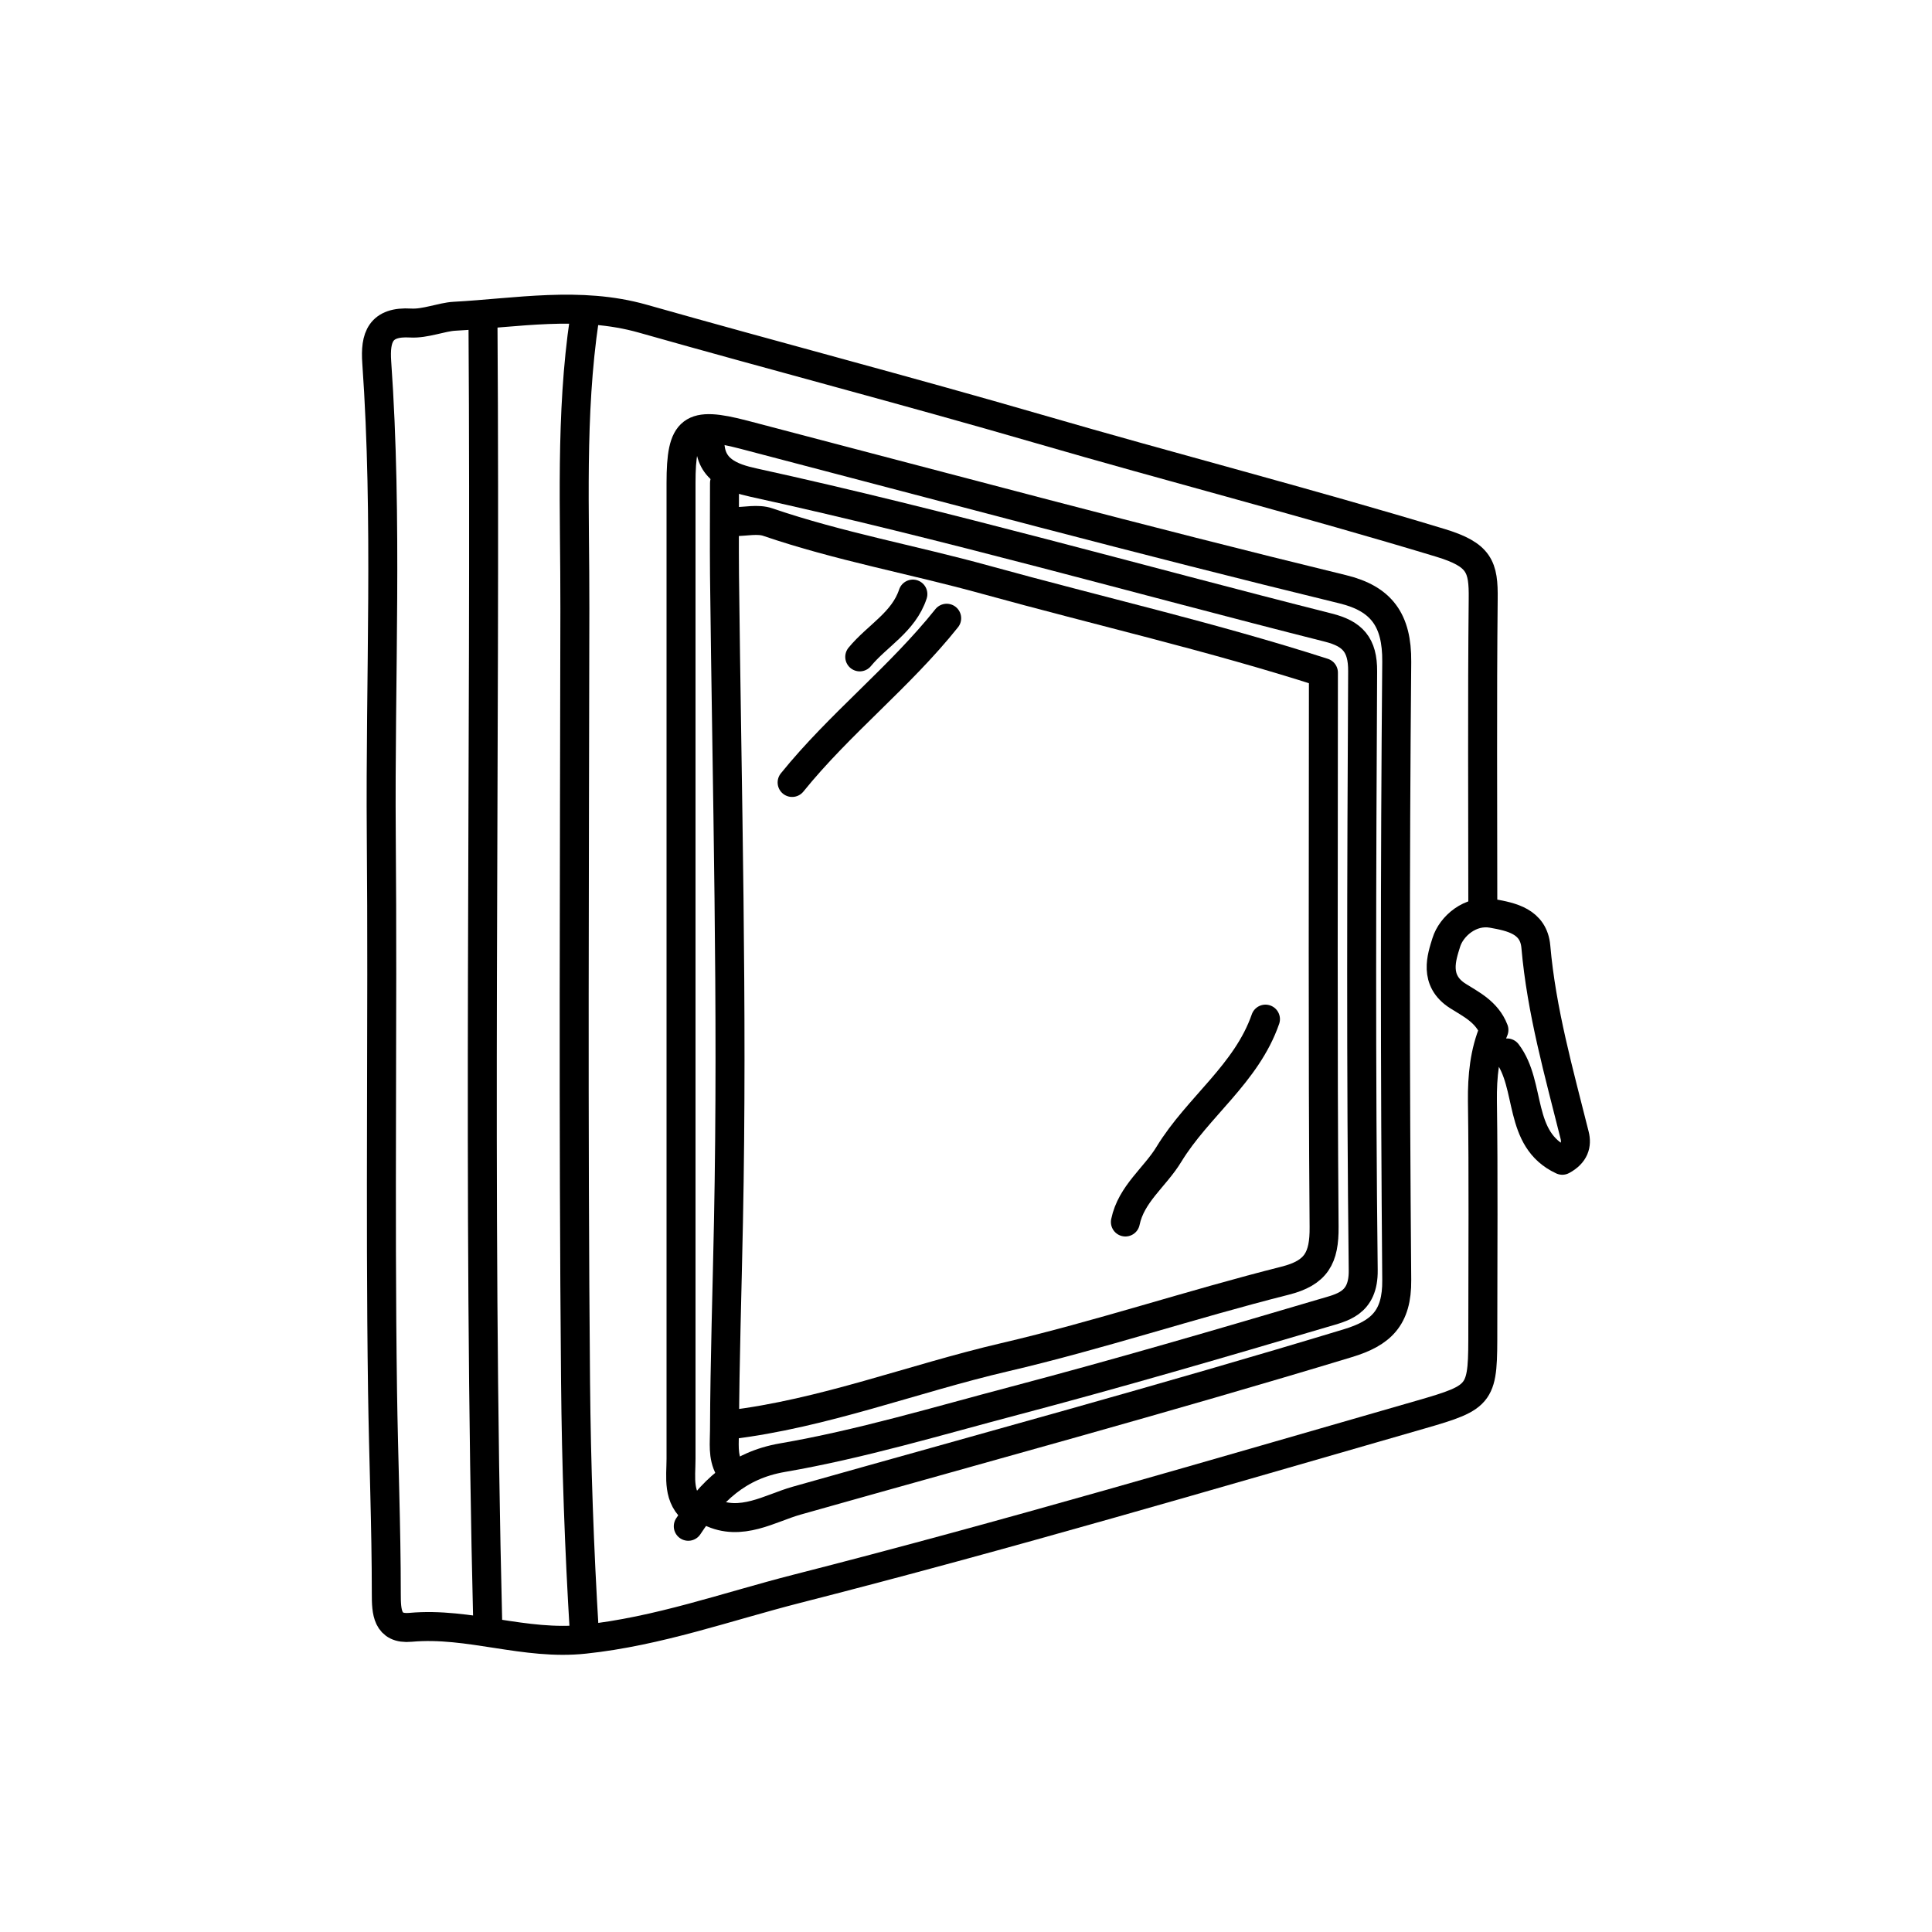<?xml version="1.0" encoding="UTF-8"?>
<svg id="Layer_1" xmlns="http://www.w3.org/2000/svg" version="1.1" viewBox="0 0 200 200">
  <!-- Generator: Adobe Illustrator 29.8.2, SVG Export Plug-In . SVG Version: 2.1.1 Build 3)  -->
  <defs>
    <style>
      .st0 {
        fill: none;
        stroke: #000;
        stroke-linecap: round;
        stroke-linejoin: round;
        stroke-width: 3px;
      }
    </style>
  </defs>
  <path class="st0" d="M73.5,156.5c3.21,1.58,6.2-.37,8.96-1.15,19.03-5.38,38.13-10.56,57.06-16.3,3.43-1.04,5.11-2.6,5.07-6.54-.18-21.33-.19-42.67,0-64,.04-4.34-1.61-6.54-5.59-7.51-20.74-5.05-41.35-10.6-62-16-5.48-1.43-6.5-.68-6.5,5,0,33.67,0,67.33,0,101,0,1.96-.42,4.05,1.5,5.5"/>
  <path class="st0" d="M73.5,45.5c-.14,3.14,2.23,3.96,4.51,4.46,19.99,4.38,39.67,10,59.5,15.01,2.5.63,3.57,1.77,3.55,4.53-.11,20.67-.18,41.33.06,62,.04,3.48-2.2,3.85-4.14,4.43-10.62,3.14-21.26,6.25-31.98,9.08-7.97,2.1-15.9,4.49-24.02,5.89-4.66.81-7.37,3.53-9.73,7.1"/>
  <path class="st0" d="M75.5,147.5c9.78-1.17,18.97-4.78,28.5-7,9.77-2.28,19.3-5.47,29.02-7.92,3.26-.82,4.08-2.37,4.05-5.58-.15-19-.07-38-.07-57.37-11.46-3.69-23.31-6.39-35-9.62-7.48-2.07-15.14-3.44-22.51-5.96-1.04-.36-2.32-.05-3.48-.05"/>
  <path class="st0" d="M153.5,94c0-10.67-.07-21.33.04-32,.04-3.32-.36-4.57-4.45-5.81-13.79-4.18-27.74-7.77-41.56-11.79-13.63-3.96-27.37-7.55-41.02-11.42-6.49-1.83-13.02-.59-19.49-.24-1.28.07-3.02.79-4.51.7-3.15-.19-3.69,1.49-3.51,4.06,1.15,16.32.34,32.67.47,49,.16,19.17-.14,38.34.13,57.5.1,7,.39,14,.39,21,0,1.82.06,3.69,2.51,3.46,6.07-.55,11.81,1.9,18.02,1.23,7.63-.81,14.69-3.36,21.97-5.22,21.63-5.52,43.05-11.84,64.5-18.01,6.56-1.89,6.51-2.06,6.51-8.97,0-7.83.07-15.67-.04-23.5-.03-2.58.22-5.07,1.19-7.37-.72-1.89-2.45-2.7-3.72-3.51-2.55-1.61-1.68-4.04-1.21-5.55.51-1.66,2.48-3.42,4.78-3,1.94.35,4.26.81,4.49,3.44.58,6.66,2.4,13.06,4.01,19.5.25.99,0,1.92-1.27,2.61-4.67-2.17-3.16-7.75-5.72-11.11"/>
  <path class="st0" d="M60.5,33c-1.48,9.96-.97,19.99-.99,30-.04,26.67-.17,53.33.07,80,.08,8.66.38,17.34.91,26"/>
  <path class="st0" d="M50,33.5c.3,45-.62,90,.5,135"/>
  <path class="st0" d="M75,50c0,3.17-.03,6.33,0,9.5.25,22.33.86,44.67.41,67-.14,7.17-.38,14.33-.41,21.5,0,1.35-.21,2.73.49,4"/>
  <path class="st0" d="M131,105.5c-1.96,5.65-7.01,9.09-10,14-1.44,2.37-3.9,4.09-4.5,7"/>
  <path class="st0" d="M98,64c-4.87,6.1-11.1,10.93-16,17"/>
  <path class="st0" d="M94.5,61.5c-.96,2.91-3.7,4.31-5.5,6.5"/>
</svg>